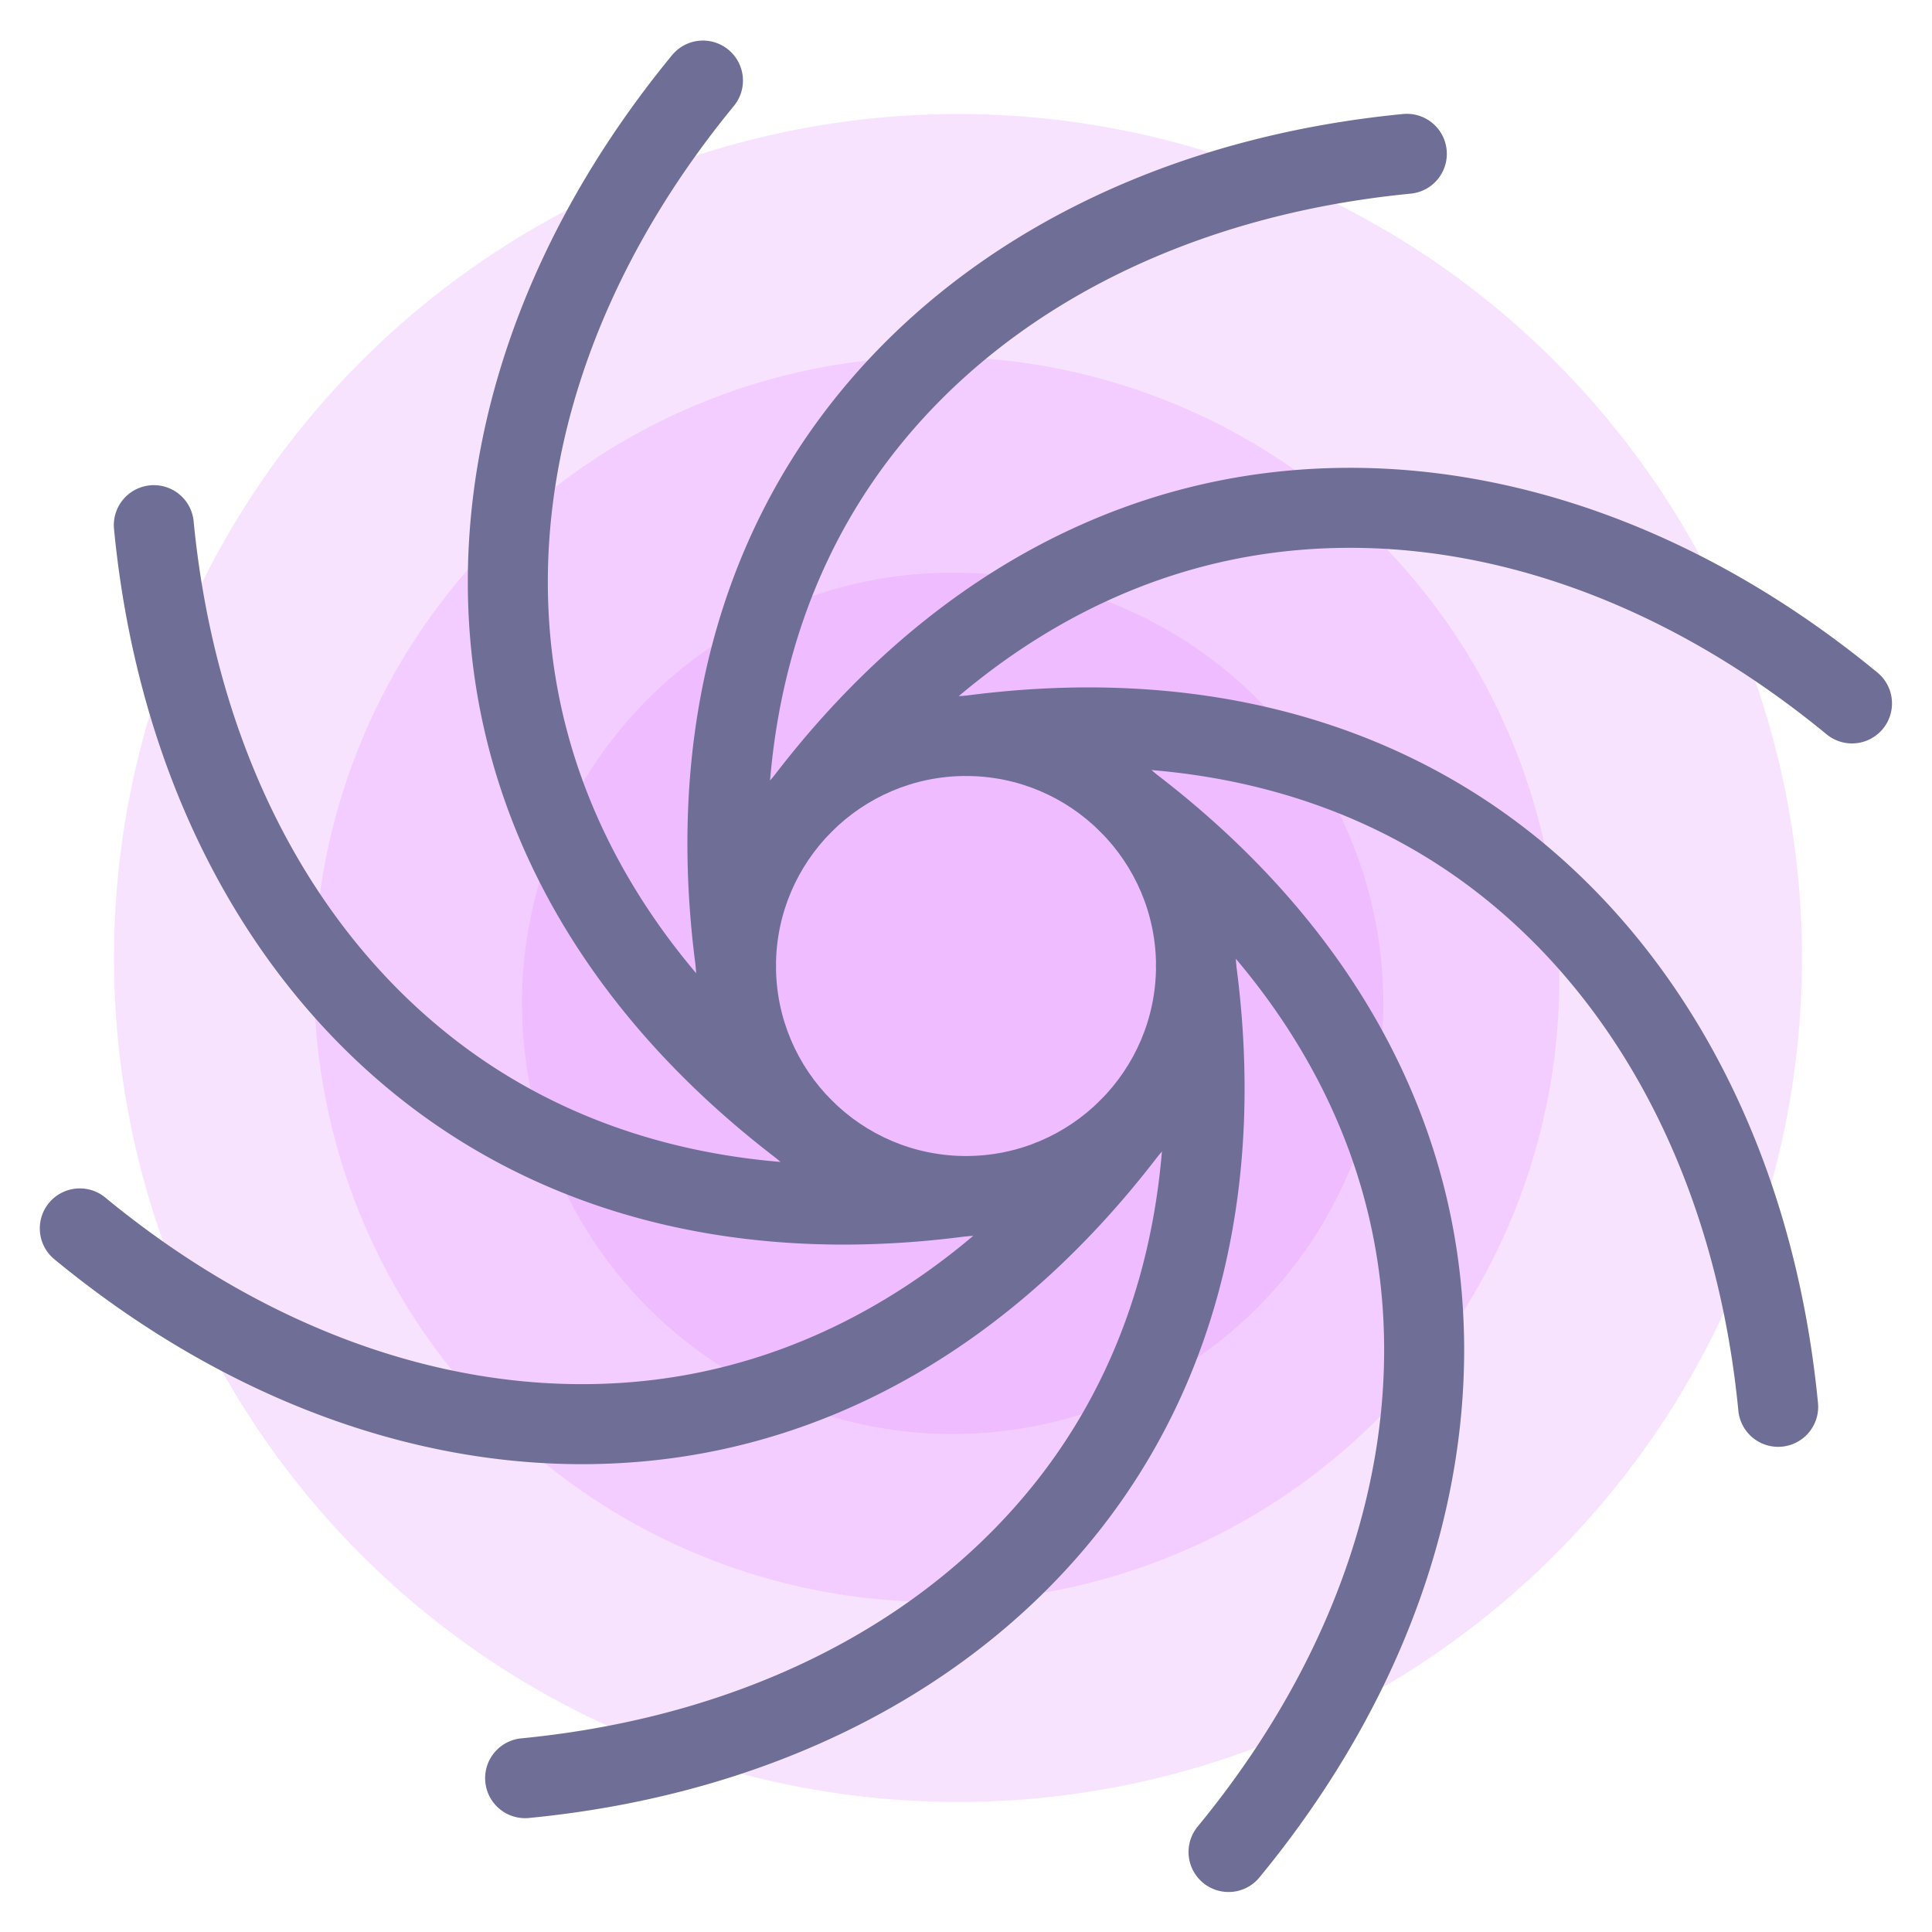 <?xml version="1.0" standalone="no"?><!DOCTYPE svg PUBLIC "-//W3C//DTD SVG 1.1//EN" "http://www.w3.org/Graphics/SVG/1.1/DTD/svg11.dtd"><svg t="1711627072426" class="icon" viewBox="0 0 1024 1024" version="1.1" xmlns="http://www.w3.org/2000/svg" p-id="1384" xmlns:xlink="http://www.w3.org/1999/xlink" width="200" height="200"><path d="M504.932 531.789m-228.261 0a228.261 228.261 0 1 0 456.522 0 228.261 228.261 0 1 0-456.522 0Z" fill="#DE7FFF" opacity=".22" p-id="1385"></path><path d="M507.76 507.76m-447.337 0a447.337 447.337 0 1 0 894.675 0 447.337 447.337 0 1 0-894.675 0Z" fill="#DE7FFF" opacity=".22" p-id="1386"></path><path d="M496.451 519.068m-330.025 0a330.025 330.025 0 1 0 660.05 0 330.025 330.025 0 1 0-660.05 0Z" fill="#DE7FFF" opacity=".22" p-id="1387"></path><path d="M390.061 533.205a21.205 21.205 0 0 1-20.976-18.33c-16.087-117.533 8.955-222.096 72.426-302.375 67.775-85.728 175.059-139.735 302.091-152.065a21.184 21.184 0 0 1 23.151 19.051 21.201 21.201 0 0 1-19.051 23.151c-115.447 11.211-212.373 59.566-272.931 136.16-56.144 71.014-78.163 164.493-63.679 270.328a21.201 21.201 0 0 1-21.031 24.08z" fill="#6E6E96" p-id="1388"></path><path d="M425.776 619.403a21.091 21.091 0 0 1-12.805-4.316c-94.484-71.731-150.708-163.374-162.598-265.019-12.691-108.544 24.983-222.592 106.085-321.137a21.205 21.205 0 0 1 32.743 26.942c-73.707 89.557-108.052 192.292-96.71 289.273 10.516 89.913 61.041 171.578 146.12 236.173a21.201 21.201 0 0 1-12.835 38.085z" fill="#6E6E96" p-id="1389"></path><path d="M447.053 659.655c-89.942 0-170.073-26.187-234.549-77.158-85.732-67.775-139.739-175.064-152.074-302.095a21.201 21.201 0 0 1 19.051-23.151 21.175 21.175 0 0 1 23.151 19.051c11.211 115.447 59.566 212.373 136.164 272.931 71.019 56.144 164.497 78.163 270.323 63.67a21.205 21.205 0 0 1 5.75 42.012c-23.13 3.167-45.777 4.741-67.817 4.741z" fill="#6E6E96" p-id="1390"></path><path d="M308.451 776.039c-95.671 0-193.5-37.708-279.52-108.506a21.201 21.201 0 1 1 26.946-32.738c89.552 73.707 192.266 108.056 289.264 96.714 89.917-10.511 171.583-61.041 236.181-146.125a21.201 21.201 0 0 1 33.773 25.64c-71.735 94.488-163.382 150.717-265.027 162.602-13.802 1.611-27.693 2.413-41.617 2.413z" fill="#6E6E96" p-id="1391"></path><path d="M278.324 963.667a21.201 21.201 0 0 1-2.027-42.304c115.451-11.215 212.377-59.57 272.935-136.169 56.14-71.014 78.159-164.489 63.67-270.323a21.201 21.201 0 0 1 18.131-23.876 21.192 21.192 0 0 1 23.881 18.127c16.091 117.533-8.951 222.087-72.418 302.37-67.775 85.732-175.064 139.739-302.099 152.074a20.081 20.081 0 0 1-2.073 0.102z" fill="#6E6E96" p-id="1392"></path><path d="M651.15 1002.799a21.201 21.201 0 0 1-16.359-34.676c73.707-89.552 108.052-192.283 96.714-289.264-10.511-89.917-61.041-171.587-146.125-236.177a21.201 21.201 0 0 1 25.64-33.773c94.488 71.735 150.717 163.378 162.602 265.027 12.691 108.544-24.987 222.592-106.093 321.133a21.133 21.133 0 0 1-16.38 7.73z" fill="#6E6E96" p-id="1393"></path><path d="M942.445 766.851a21.201 21.201 0 0 1-21.078-19.153c-11.215-115.447-59.57-212.377-136.164-272.931-71.014-56.144-164.485-78.159-270.328-63.675a21.197 21.197 0 1 1-5.75-42.007c117.554-16.083 222.096 8.955 302.37 72.418 85.732 67.775 139.739 175.064 152.074 302.095a21.201 21.201 0 0 1-21.125 23.253z" fill="#6E6E96" p-id="1394"></path><path d="M425.776 446.994a21.201 21.201 0 0 1-16.872-34.023c71.735-94.488 163.378-150.712 265.023-162.602 108.557-12.691 222.592 24.987 321.142 106.089a21.201 21.201 0 0 1-26.946 32.743C878.567 315.494 775.836 281.131 678.851 292.487c-89.913 10.511-171.583 61.041-236.173 146.125a21.158 21.158 0 0 1-16.901 8.383z" fill="#6E6E96" p-id="1395"></path><path d="M512 655.114c-78.914 0-143.114-64.2-143.114-143.114 0-78.914 64.2-143.114 143.114-143.114 78.914 0 143.114 64.2 143.114 143.114 0 78.914-64.2 143.114-143.114 143.114z m0-243.826c-55.533 0-100.712 45.179-100.712 100.712s45.179 100.712 100.712 100.712 100.712-45.179 100.712-100.712-45.179-100.712-100.712-100.712z" fill="#6E6E96" p-id="1396"></path></svg>